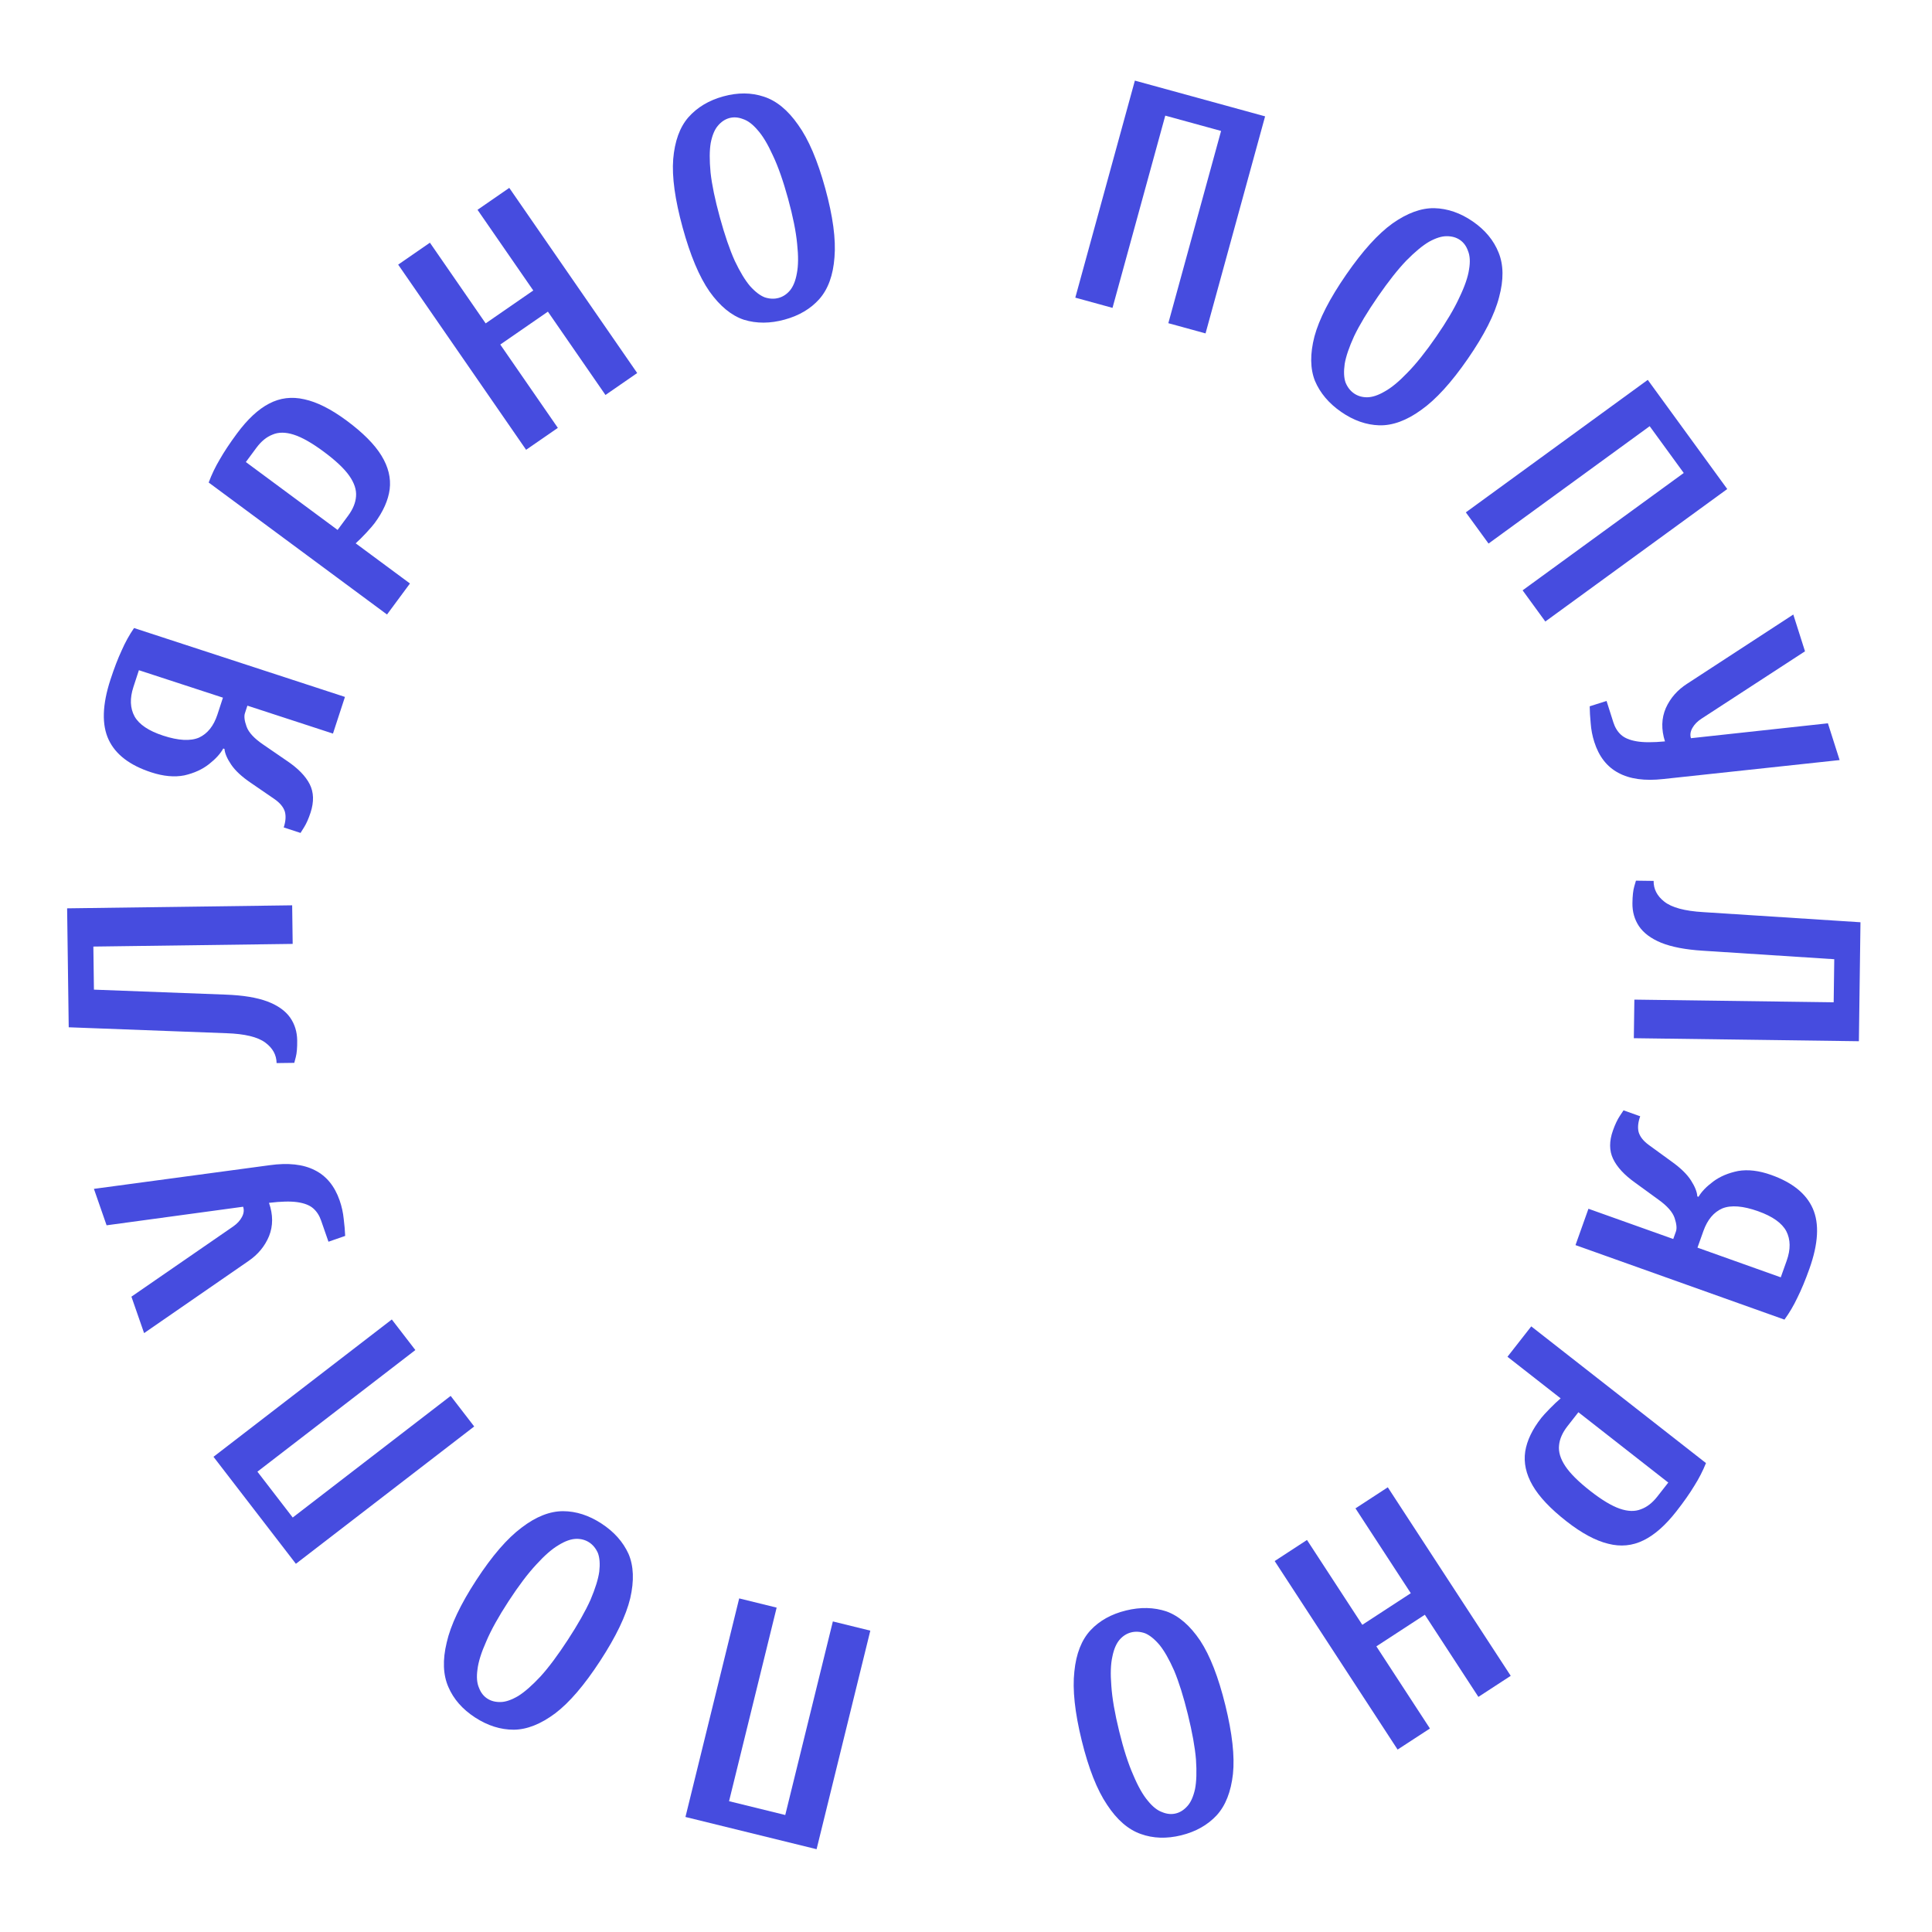 <?xml version="1.0" encoding="UTF-8"?> <svg xmlns="http://www.w3.org/2000/svg" width="139" height="139" viewBox="0 0 139 139" fill="none"> <path d="M62.616 117.319L58.75 133.043L49.316 130.724L53.182 114.999L55.877 115.662L52.453 129.589L56.496 130.583L59.921 116.656L62.616 117.319Z" fill="#464CDF"></path> <path d="M43.272 109.612C44.176 110.202 44.825 110.929 45.219 111.793C45.592 112.662 45.633 113.729 45.342 114.993C45.038 116.25 44.318 117.75 43.18 119.494C42.043 121.238 40.965 122.496 39.947 123.267C38.907 124.044 37.914 124.436 36.969 124.446C36.011 124.447 35.08 124.153 34.175 123.563C33.271 122.974 32.633 122.245 32.26 121.376C31.875 120.499 31.834 119.432 32.138 118.175C32.42 116.924 33.13 115.426 34.267 113.682C35.404 111.938 36.493 110.678 37.533 109.902C38.56 109.117 39.553 108.724 40.511 108.723C41.447 108.726 42.368 109.022 43.272 109.612ZM42.388 110.968C42.117 110.792 41.803 110.707 41.449 110.715C41.072 110.727 40.652 110.877 40.189 111.164C39.713 111.443 39.181 111.906 38.593 112.553C37.983 113.205 37.317 114.087 36.592 115.198C35.868 116.309 35.334 117.268 34.992 118.076C34.628 118.888 34.415 119.568 34.352 120.116C34.276 120.656 34.313 121.094 34.461 121.43C34.589 121.771 34.788 122.03 35.06 122.207C35.331 122.384 35.655 122.466 36.031 122.454C36.386 122.446 36.801 122.303 37.278 122.024C37.741 121.737 38.277 121.267 38.887 120.615C39.475 119.968 40.131 119.089 40.855 117.978C41.58 116.867 42.124 115.905 42.488 115.093C42.83 114.285 43.039 113.612 43.115 113.072C43.178 112.524 43.145 112.079 43.018 111.738C42.869 111.402 42.659 111.145 42.388 110.968Z" fill="#464CDF"></path> <path d="M34.117 102.629L21.288 112.509L15.36 104.811L28.189 94.931L29.883 97.131L18.52 105.881L21.06 109.18L32.423 100.43L34.117 102.629Z" fill="#464CDF"></path> <path d="M24.435 86.364C24.587 86.801 24.685 87.248 24.73 87.706C24.785 88.144 24.819 88.549 24.834 88.919L23.632 89.337L23.1 87.808C22.974 87.444 22.782 87.151 22.526 86.93C22.269 86.709 21.892 86.563 21.393 86.491C20.895 86.42 20.215 86.436 19.353 86.54C19.652 87.399 19.652 88.199 19.355 88.939C19.052 89.665 18.558 90.262 17.871 90.729L10.367 95.912L9.455 93.29L16.763 88.249C17.053 88.05 17.267 87.821 17.405 87.56C17.544 87.3 17.572 87.053 17.491 86.82L7.669 88.156L6.757 85.534L19.39 83.833C20.729 83.644 21.816 83.764 22.651 84.192C23.48 84.606 24.075 85.33 24.435 86.364Z" fill="#464CDF"></path> <path d="M21.382 74.846C21.389 75.37 21.355 75.772 21.282 76.05C21.209 76.329 21.172 76.468 21.172 76.468L19.9 76.485C19.892 75.899 19.623 75.409 19.093 75.015C18.548 74.606 17.612 74.379 16.285 74.336L4.944 73.909L4.829 65.351L21.02 65.134L21.057 67.91L6.717 68.102L6.758 71.201L16.248 71.56C17.483 71.605 18.479 71.769 19.239 72.052C19.983 72.335 20.528 72.721 20.874 73.21C21.204 73.684 21.373 74.229 21.382 74.846Z" fill="#464CDF"></path> <path d="M22.345 58.459C22.201 58.898 22.045 59.253 21.875 59.522C21.706 59.791 21.622 59.926 21.622 59.926L20.413 59.531C20.556 59.091 20.583 58.711 20.493 58.389C20.389 58.063 20.139 57.762 19.742 57.487L18.052 56.327C17.401 55.887 16.928 55.448 16.632 55.011C16.337 54.574 16.176 54.197 16.15 53.88L16.062 53.852C15.86 54.223 15.518 54.599 15.037 54.977C14.557 55.355 13.966 55.625 13.265 55.785C12.554 55.926 11.758 55.853 10.879 55.565C9.339 55.063 8.32 54.284 7.821 53.228C7.313 52.154 7.355 50.707 7.949 48.89C8.217 48.069 8.486 47.37 8.755 46.793C9.01 46.211 9.307 45.675 9.645 45.185L24.818 50.141L23.956 52.779L17.799 50.769L17.62 51.318C17.548 51.538 17.589 51.86 17.742 52.283C17.896 52.706 18.299 53.138 18.95 53.578L20.64 54.738C21.438 55.275 21.985 55.835 22.281 56.418C22.577 57.001 22.598 57.682 22.345 58.459ZM15.645 51.403L16.04 50.194L9.993 48.219L9.598 49.428C9.33 50.249 9.359 50.956 9.684 51.549C10.014 52.128 10.7 52.587 11.741 52.927C12.84 53.286 13.701 53.332 14.324 53.065C14.936 52.778 15.377 52.224 15.645 51.403Z" fill="#464CDF"></path> <path d="M27.844 44.211L15.014 34.716C15.226 34.144 15.491 33.592 15.808 33.059C16.123 32.505 16.537 31.881 17.05 31.187C17.812 30.158 18.581 29.442 19.359 29.039C20.146 28.624 20.991 28.52 21.892 28.727C22.804 28.922 23.817 29.432 24.933 30.257C26.11 31.129 26.947 31.969 27.442 32.777C27.938 33.585 28.136 34.393 28.036 35.202C27.933 35.989 27.57 36.804 26.946 37.647C26.845 37.783 26.648 38.011 26.354 38.331C26.069 38.638 25.814 38.891 25.59 39.09L29.495 41.98L27.844 44.211ZM24.289 38.127L25.046 37.104C25.394 36.633 25.584 36.169 25.615 35.712C25.655 35.243 25.493 34.749 25.129 34.23C24.765 33.711 24.149 33.131 23.281 32.489C22.438 31.865 21.722 31.459 21.131 31.272C20.541 31.084 20.034 31.083 19.609 31.268C19.182 31.431 18.793 31.748 18.445 32.219L17.688 33.242L24.289 38.127Z" fill="#464CDF"></path> <path d="M37.851 32.361L28.647 19.039L30.931 17.461L34.941 23.266L38.367 20.899L34.356 15.095L36.64 13.517L45.844 26.839L43.561 28.417L39.419 22.422L35.993 24.789L40.135 30.784L37.851 32.361Z" fill="#464CDF"></path> <path d="M56.449 22.995C55.407 23.281 54.433 23.285 53.525 23.006C52.628 22.709 51.802 22.032 51.049 20.975C50.31 19.915 49.665 18.381 49.114 16.373C48.563 14.365 48.336 12.724 48.434 11.45C48.543 10.157 48.907 9.153 49.527 8.439C50.162 7.722 50.999 7.22 52.041 6.934C53.081 6.648 54.051 6.654 54.948 6.952C55.86 7.245 56.685 7.922 57.424 8.983C58.174 10.024 58.824 11.549 59.375 13.557C59.926 15.564 60.147 17.215 60.038 18.508C59.944 19.797 59.58 20.8 58.946 21.518C58.322 22.217 57.49 22.71 56.449 22.995ZM56.02 21.434C56.332 21.348 56.603 21.17 56.833 20.899C57.073 20.609 57.239 20.196 57.332 19.659C57.439 19.117 57.446 18.412 57.351 17.542C57.267 16.654 57.049 15.57 56.698 14.291C56.347 13.012 55.983 11.977 55.606 11.185C55.239 10.374 54.872 9.763 54.503 9.353C54.15 8.938 53.797 8.675 53.447 8.563C53.107 8.432 52.781 8.41 52.469 8.496C52.157 8.581 51.88 8.769 51.64 9.059C51.411 9.33 51.242 9.736 51.135 10.277C51.042 10.814 51.038 11.527 51.122 12.415C51.217 13.285 51.44 14.359 51.791 15.638C52.142 16.917 52.501 17.962 52.867 18.773C53.244 19.565 53.61 20.168 53.963 20.583C54.332 20.994 54.686 21.264 55.026 21.395C55.376 21.507 55.708 21.52 56.02 21.434Z" fill="#464CDF"></path> <path d="M77.364 21.415L81.65 5.8L91.019 8.371L86.734 23.987L84.057 23.252L87.852 9.421L83.837 8.319L80.041 22.15L77.364 21.415Z" fill="#464CDF"></path> <path d="M96.495 29.637C95.607 29.023 94.978 28.279 94.607 27.405C94.258 26.526 94.246 25.459 94.571 24.202C94.908 22.954 95.668 21.474 96.852 19.761C98.035 18.049 99.146 16.82 100.185 16.076C101.246 15.328 102.249 14.961 103.194 14.977C104.151 15.002 105.074 15.321 105.963 15.934C106.851 16.548 107.469 17.294 107.818 18.172C108.18 19.059 108.192 20.127 107.855 21.375C107.539 22.619 106.79 24.097 105.606 25.81C104.423 27.523 103.301 28.753 102.24 29.501C101.193 30.258 100.19 30.625 99.232 30.6C98.296 30.572 97.383 30.251 96.495 29.637ZM97.416 28.305C97.682 28.489 97.993 28.582 98.348 28.583C98.725 28.581 99.148 28.443 99.619 28.168C100.102 27.902 100.647 27.454 101.252 26.822C101.878 26.186 102.569 25.323 103.322 24.232C104.076 23.141 104.635 22.196 104.999 21.398C105.385 20.596 105.616 19.922 105.694 19.375C105.784 18.838 105.759 18.399 105.619 18.059C105.501 17.715 105.309 17.451 105.042 17.266C104.776 17.082 104.454 16.991 104.078 16.994C103.723 16.992 103.304 17.124 102.82 17.39C102.349 17.665 101.8 18.119 101.174 18.755C100.569 19.387 99.889 20.248 99.135 21.339C98.382 22.43 97.812 23.377 97.427 24.179C97.062 24.977 96.835 25.645 96.745 26.183C96.668 26.729 96.688 27.174 96.806 27.518C96.946 27.859 97.149 28.121 97.416 28.305Z" fill="#464CDF"></path> <path d="M105.461 36.863L118.55 27.33L124.269 35.184L111.18 44.716L109.546 42.472L121.139 34.029L118.688 30.663L107.095 39.107L105.461 36.863Z" fill="#464CDF"></path> <path d="M114.703 53.381C114.563 52.94 114.476 52.49 114.444 52.032C114.401 51.592 114.377 51.187 114.373 50.816L115.585 50.43L116.076 51.974C116.193 52.341 116.376 52.639 116.627 52.866C116.877 53.094 117.251 53.25 117.747 53.335C118.243 53.42 118.924 53.422 119.788 53.341C119.512 52.474 119.533 51.675 119.85 50.943C120.172 50.225 120.683 49.642 121.381 49.193L129.021 44.213L129.863 46.859L122.422 51.702C122.127 51.893 121.907 52.117 121.762 52.373C121.617 52.63 121.582 52.876 121.657 53.111L131.511 52.039L132.353 54.684L119.678 56.047C118.335 56.199 117.251 56.05 116.429 55.6C115.61 55.164 115.035 54.425 114.703 53.381Z" fill="#464CDF"></path> <path d="M117.447 64.977C117.454 64.453 117.498 64.052 117.579 63.776C117.66 63.499 117.7 63.361 117.7 63.361L118.972 63.378C118.964 63.964 119.22 64.461 119.739 64.869C120.273 65.292 121.203 65.544 122.528 65.623L133.854 66.353L133.74 74.912L117.548 74.695L117.586 71.919L131.926 72.111L131.968 69.012L122.491 68.399C121.258 68.321 120.266 68.13 119.514 67.827C118.778 67.524 118.244 67.124 117.911 66.626C117.593 66.143 117.439 65.594 117.447 64.977Z" fill="#464CDF"></path> <path d="M116.046 81.332C116.201 80.897 116.367 80.546 116.543 80.282C116.719 80.017 116.807 79.885 116.807 79.885L118.006 80.312C117.85 80.748 117.813 81.128 117.894 81.451C117.99 81.78 118.232 82.088 118.622 82.374L120.279 83.579C120.919 84.036 121.38 84.487 121.663 84.932C121.947 85.376 122.098 85.758 122.115 86.075L122.202 86.106C122.415 85.74 122.766 85.374 123.257 85.008C123.747 84.643 124.345 84.39 125.051 84.248C125.765 84.126 126.558 84.221 127.43 84.532C128.955 85.075 129.953 85.881 130.424 86.95C130.903 88.037 130.822 89.482 130.18 91.283C129.89 92.097 129.603 92.788 129.318 93.358C129.047 93.933 128.736 94.46 128.385 94.941L113.351 89.581L114.283 86.966L120.384 89.141L120.578 88.597C120.655 88.379 120.623 88.056 120.481 87.629C120.338 87.202 119.948 86.759 119.308 86.302L117.651 85.097C116.867 84.54 116.335 83.965 116.055 83.374C115.774 82.783 115.771 82.102 116.046 81.332ZM122.554 88.564L122.127 89.763L128.119 91.899L128.546 90.701C128.836 89.887 128.826 89.18 128.517 88.578C128.202 87.991 127.529 87.514 126.498 87.146C125.408 86.758 124.549 86.689 123.919 86.939C123.299 87.209 122.844 87.751 122.554 88.564Z" fill="#464CDF"></path> <path d="M110.168 95.428L122.739 105.263C122.511 105.829 122.232 106.374 121.9 106.898C121.571 107.443 121.141 108.056 120.609 108.736C119.82 109.744 119.032 110.439 118.243 110.821C117.445 111.215 116.599 111.297 115.702 111.066C114.797 110.847 113.798 110.309 112.704 109.454C111.551 108.552 110.737 107.69 110.263 106.869C109.789 106.048 109.613 105.234 109.734 104.428C109.858 103.644 110.243 102.839 110.89 102.013C110.994 101.88 111.198 101.657 111.5 101.346C111.793 101.046 112.054 100.8 112.283 100.607L108.457 97.614L110.168 95.428ZM113.559 101.605L112.775 102.607C112.414 103.069 112.211 103.527 112.168 103.983C112.115 104.451 112.264 104.949 112.614 105.477C112.964 106.006 113.565 106.603 114.415 107.268C115.241 107.914 115.946 108.339 116.531 108.542C117.116 108.745 117.624 108.76 118.053 108.587C118.485 108.435 118.881 108.129 119.242 107.667L120.026 106.665L113.559 101.605Z" fill="#464CDF"></path> <path d="M99.846 107.005L108.691 120.569L106.365 122.085L102.512 116.175L99.024 118.449L102.878 124.359L100.552 125.875L91.708 112.312L94.033 110.795L98.013 116.899L101.501 114.625L97.521 108.521L99.846 107.005Z" fill="#464CDF"></path> <path d="M81.004 115.87C82.053 115.612 83.027 115.635 83.927 115.937C84.816 116.259 85.623 116.958 86.348 118.034C87.059 119.114 87.662 120.665 88.159 122.687C88.656 124.708 88.839 126.355 88.707 127.626C88.563 128.916 88.172 129.909 87.534 130.606C86.88 131.307 86.029 131.786 84.981 132.044C83.933 132.301 82.964 132.269 82.075 131.948C81.171 131.63 80.364 130.932 79.654 129.852C78.933 128.79 78.323 127.249 77.826 125.227C77.329 123.205 77.152 121.55 77.296 120.26C77.424 118.974 77.815 117.98 78.469 117.28C79.111 116.598 79.956 116.128 81.004 115.87ZM81.391 117.442C81.077 117.52 80.801 117.691 80.564 117.955C80.316 118.239 80.139 118.648 80.032 119.182C79.91 119.72 79.885 120.425 79.957 121.297C80.017 122.187 80.205 123.276 80.522 124.564C80.838 125.852 81.175 126.897 81.531 127.699C81.875 128.519 82.226 129.14 82.584 129.56C82.926 129.984 83.271 130.257 83.619 130.378C83.955 130.517 84.28 130.548 84.594 130.471C84.909 130.394 85.19 130.213 85.438 129.93C85.675 129.666 85.854 129.264 85.976 128.726C86.083 128.192 86.106 127.479 86.046 126.589C85.974 125.717 85.78 124.637 85.464 123.349C85.147 122.061 84.816 121.007 84.472 120.187C84.116 119.385 83.767 118.772 83.424 118.348C83.067 117.928 82.72 117.648 82.384 117.508C82.037 117.387 81.706 117.365 81.391 117.442Z" fill="#464CDF"></path> </svg> 